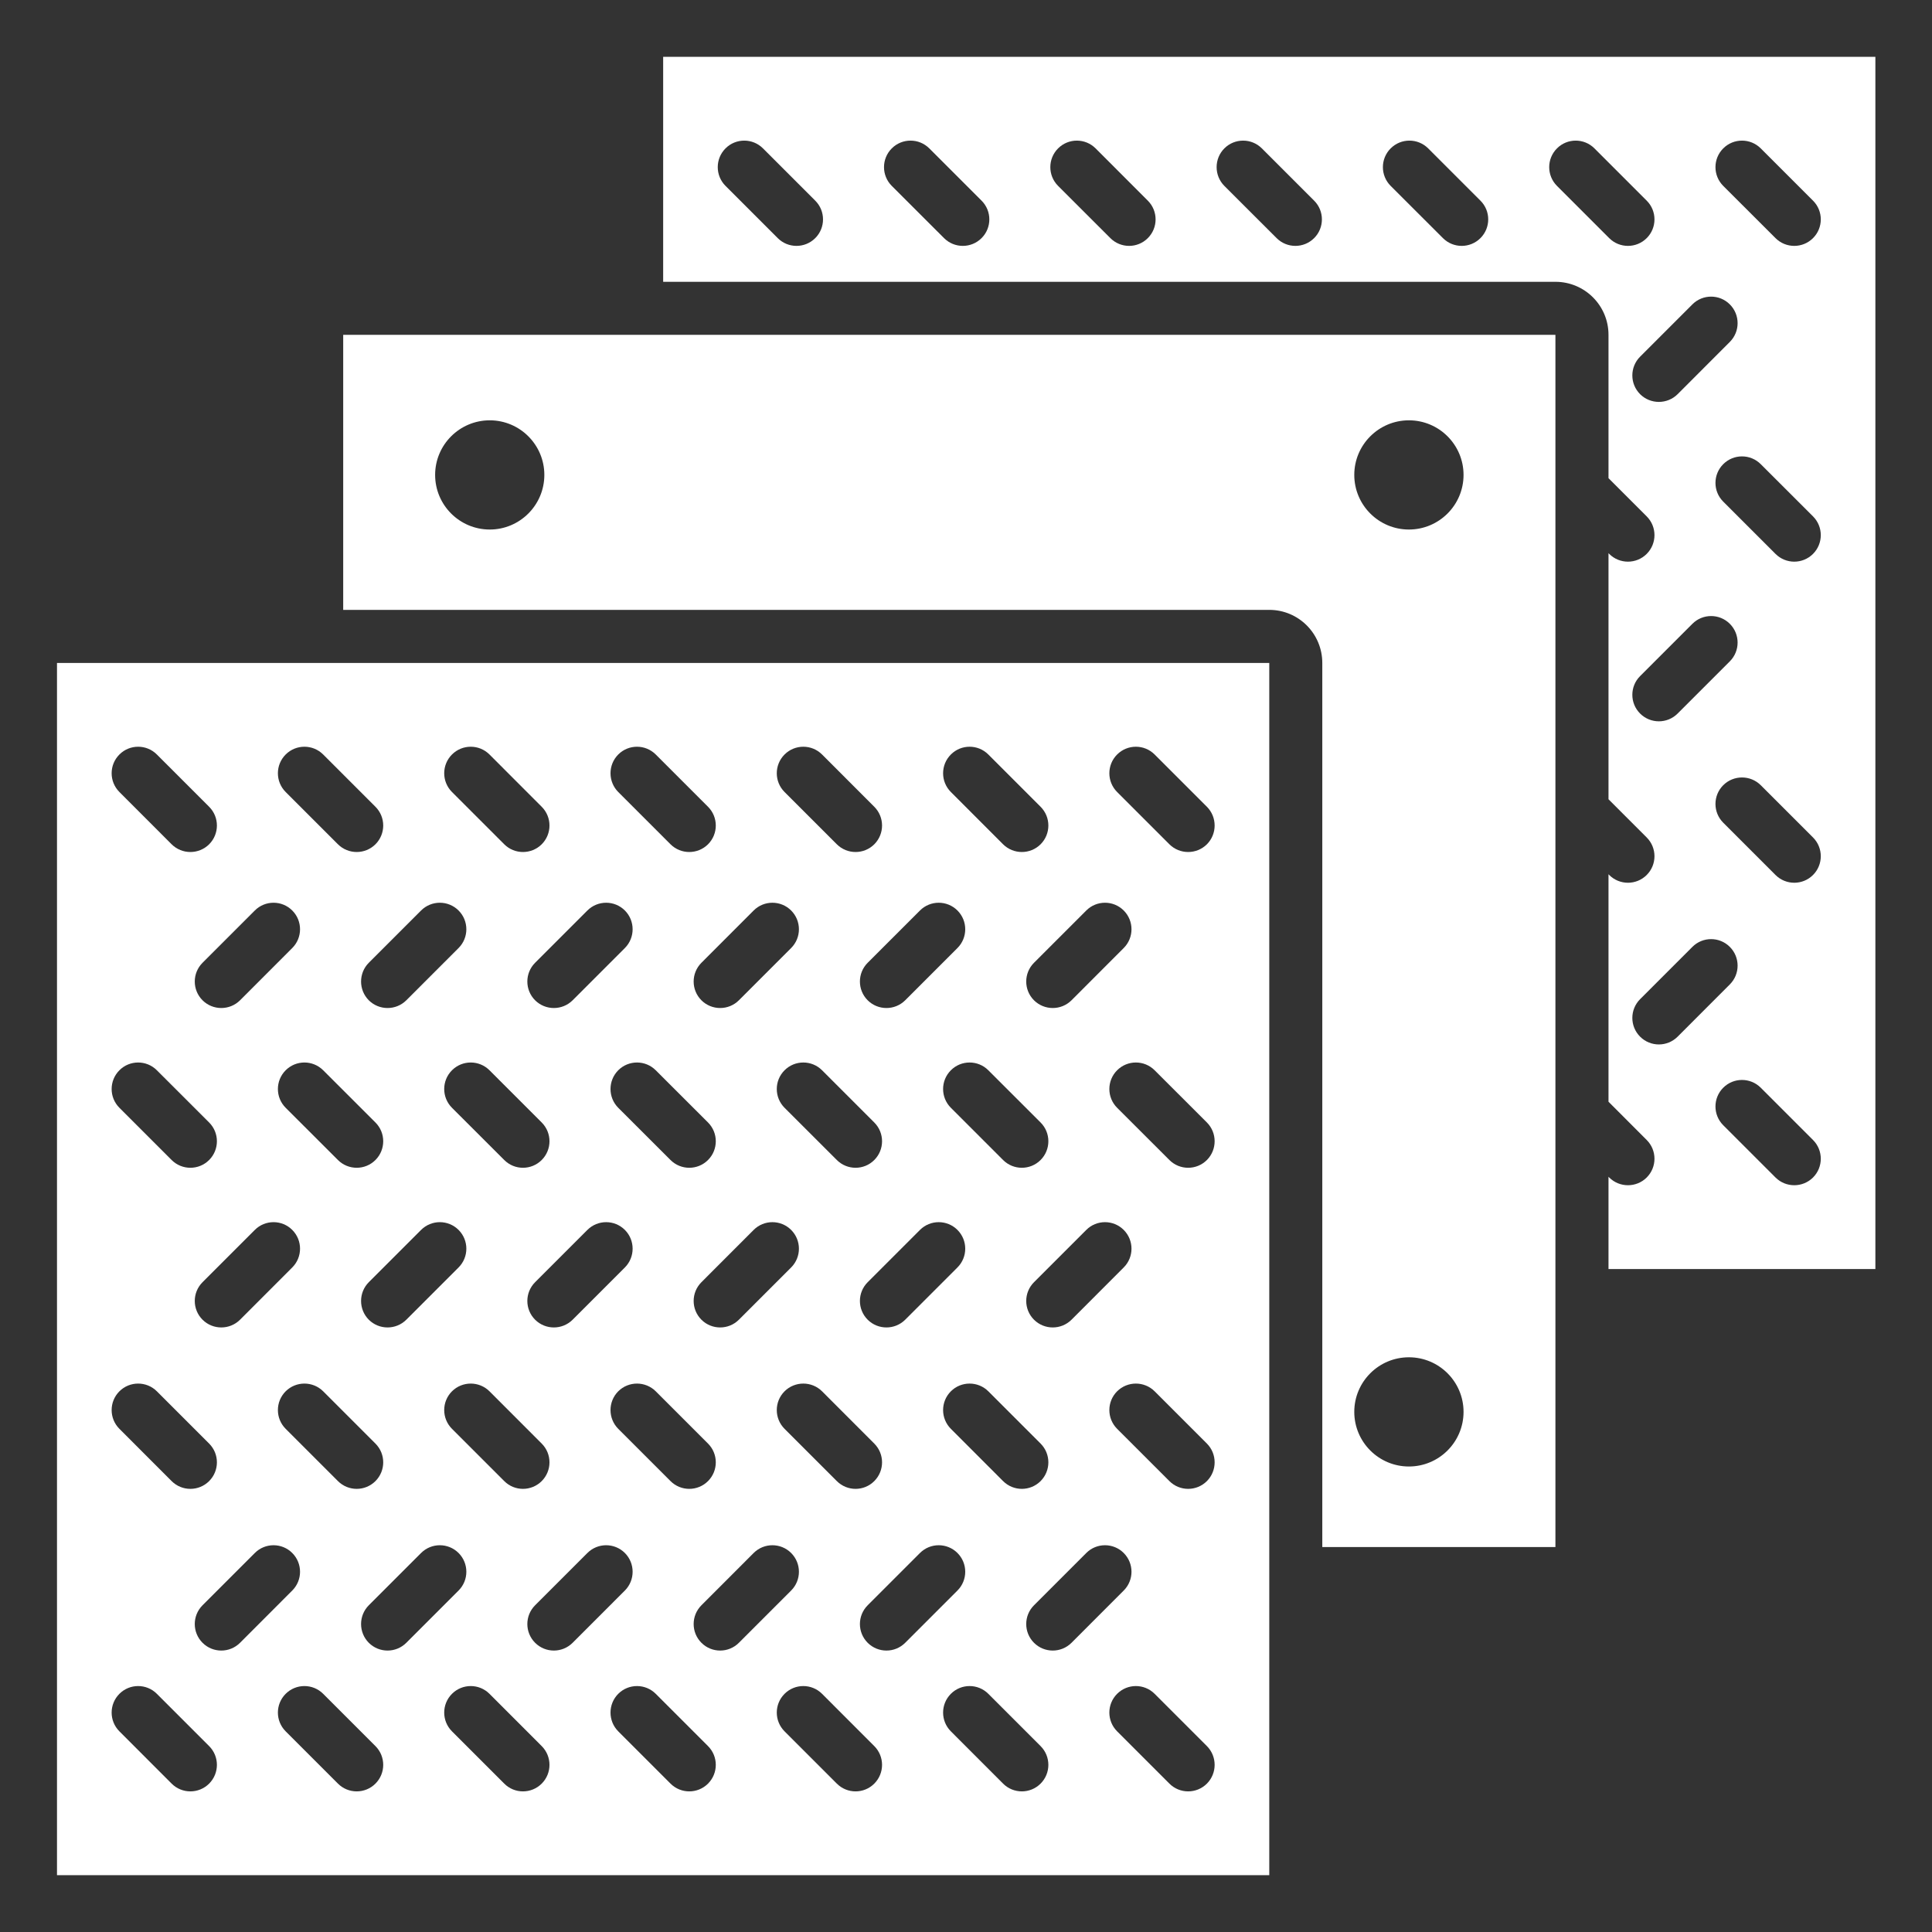 <svg width="36" height="36" viewBox="0 0 36 36" fill="none" xmlns="http://www.w3.org/2000/svg">
<rect x="0" y="0" width="36" height="36" fill="#333333" stroke="none"/>
<path fill-rule="evenodd" clip-rule="evenodd" d="M29.972 8.91V6.239C29.972 5.693 29.529 5.251 28.983 5.251H12.357V1.059H34.945V23.647H29.972V21.927L29.985 21.941C30.178 22.133 30.491 22.133 30.684 21.941C30.877 21.748 30.877 21.435 30.684 21.242L29.972 20.529V16.29L29.985 16.304C30.178 16.497 30.491 16.497 30.684 16.304C30.877 16.111 30.877 15.798 30.684 15.605L29.972 14.893V10.307L29.985 10.321C30.178 10.514 30.491 10.514 30.684 10.321C30.877 10.128 30.877 9.815 30.684 9.622L29.972 8.91ZM31.535 5.672L30.561 6.646C30.368 6.839 30.368 7.152 30.561 7.345C30.754 7.537 31.067 7.537 31.26 7.345L32.233 6.371C32.426 6.178 32.426 5.865 32.233 5.672C32.041 5.479 31.727 5.479 31.535 5.672ZM32.11 9.347L33.084 10.321C33.277 10.514 33.59 10.514 33.783 10.321C33.976 10.128 33.976 9.815 33.783 9.622L32.809 8.649C32.616 8.456 32.303 8.456 32.11 8.649C31.917 8.842 31.917 9.155 32.11 9.347ZM32.11 20.967L33.084 21.941C33.277 22.133 33.59 22.133 33.783 21.941C33.976 21.748 33.976 21.435 33.783 21.242L32.809 20.268C32.616 20.075 32.303 20.075 32.11 20.268C31.917 20.461 31.917 20.774 32.11 20.967ZM22.814 3.464L23.788 4.437C23.981 4.63 24.294 4.63 24.487 4.437C24.68 4.245 24.68 3.931 24.487 3.739L23.513 2.765C23.32 2.572 23.007 2.572 22.814 2.765C22.622 2.958 22.622 3.271 22.814 3.464ZM13.519 3.464L14.492 4.437C14.685 4.63 14.998 4.63 15.191 4.437C15.384 4.245 15.384 3.931 15.191 3.739L14.217 2.765C14.025 2.572 13.711 2.572 13.519 2.765C13.326 2.958 13.326 3.271 13.519 3.464ZM31.535 11.624L30.561 12.598C30.368 12.79 30.368 13.104 30.561 13.296C30.754 13.489 31.067 13.489 31.26 13.296L32.233 12.323C32.426 12.13 32.426 11.817 32.233 11.624C32.041 11.431 31.727 11.431 31.535 11.624ZM31.535 17.644L30.561 18.618C30.368 18.811 30.368 19.124 30.561 19.317C30.754 19.51 31.067 19.51 31.26 19.317L32.233 18.343C32.426 18.15 32.426 17.837 32.233 17.644C32.041 17.451 31.727 17.451 31.535 17.644ZM29.012 3.464L29.985 4.437C30.178 4.63 30.491 4.63 30.684 4.437C30.877 4.245 30.877 3.931 30.684 3.739L29.71 2.765C29.518 2.572 29.204 2.572 29.012 2.765C28.819 2.958 28.819 3.271 29.012 3.464ZM25.913 3.464L26.887 4.437C27.08 4.63 27.393 4.63 27.586 4.437C27.779 4.245 27.779 3.931 27.586 3.739L26.612 2.765C26.419 2.572 26.106 2.572 25.913 2.765C25.72 2.958 25.72 3.271 25.913 3.464ZM32.11 3.464L33.084 4.437C33.277 4.63 33.59 4.63 33.783 4.437C33.976 4.245 33.976 3.931 33.783 3.739L32.809 2.765C32.616 2.572 32.303 2.572 32.11 2.765C31.917 2.958 31.917 3.271 32.11 3.464ZM32.11 15.33L33.084 16.304C33.277 16.497 33.59 16.497 33.783 16.304C33.976 16.111 33.976 15.798 33.783 15.605L32.809 14.631C32.616 14.439 32.303 14.439 32.11 14.631C31.917 14.824 31.917 15.137 32.11 15.33ZM16.617 3.464L17.591 4.437C17.784 4.63 18.097 4.63 18.29 4.437C18.483 4.245 18.483 3.931 18.29 3.739L17.316 2.765C17.123 2.572 16.81 2.572 16.617 2.765C16.424 2.958 16.424 3.271 16.617 3.464ZM19.716 3.464L20.69 4.437C20.883 4.63 21.196 4.63 21.388 4.437C21.581 4.245 21.581 3.931 21.388 3.739L20.415 2.765C20.222 2.572 19.909 2.572 19.716 2.765C19.523 2.958 19.523 3.271 19.716 3.464ZM24.639 28.827V12.353C24.639 11.807 24.197 11.364 23.651 11.364H6.395V6.239H28.983V28.827H24.639ZM26.253 25.291C25.691 25.291 25.235 25.747 25.235 26.308C25.235 26.87 25.691 27.326 26.253 27.326C26.815 27.326 27.271 26.87 27.271 26.308C27.271 25.747 26.815 25.291 26.253 25.291ZM26.253 7.832C25.691 7.832 25.235 8.288 25.235 8.849C25.235 9.411 25.691 9.867 26.253 9.867C26.815 9.867 27.271 9.411 27.271 8.849C27.271 8.288 26.815 7.832 26.253 7.832ZM9.126 7.832C8.564 7.832 8.108 8.288 8.108 8.849C8.108 9.411 8.564 9.867 9.126 9.867C9.687 9.867 10.143 9.411 10.143 8.849C10.143 8.288 9.687 7.832 9.126 7.832ZM23.651 12.353V34.941H1.062V12.353H23.651ZM10.945 28.938L9.971 29.912C9.778 30.105 9.778 30.418 9.971 30.611C10.164 30.804 10.477 30.804 10.67 30.611L11.644 29.637C11.836 29.444 11.836 29.131 11.644 28.938C11.451 28.745 11.138 28.745 10.945 28.938ZM11.52 20.642L12.494 21.615C12.687 21.808 13 21.808 13.193 21.615C13.386 21.422 13.386 21.109 13.193 20.916L12.219 19.943C12.026 19.75 11.713 19.75 11.52 19.943C11.328 20.136 11.328 20.449 11.52 20.642ZM8.422 20.642L9.396 21.615C9.588 21.808 9.901 21.808 10.094 21.615C10.287 21.422 10.287 21.109 10.094 20.916L9.121 19.943C8.928 19.75 8.615 19.75 8.422 19.943C8.229 20.136 8.229 20.449 8.422 20.642ZM10.945 16.966L9.971 17.94C9.778 18.133 9.778 18.446 9.971 18.639C10.164 18.831 10.477 18.831 10.67 18.639L11.644 17.665C11.836 17.472 11.836 17.159 11.644 16.966C11.451 16.773 11.138 16.773 10.945 16.966ZM11.52 14.758L12.494 15.732C12.687 15.924 13 15.924 13.193 15.732C13.386 15.539 13.386 15.226 13.193 15.033L12.219 14.059C12.026 13.866 11.713 13.866 11.52 14.059C11.328 14.252 11.328 14.565 11.52 14.758ZM14.043 22.918L13.07 23.892C12.877 24.085 12.877 24.398 13.07 24.591C13.262 24.783 13.576 24.783 13.768 24.591L14.742 23.617C14.935 23.424 14.935 23.111 14.742 22.918C14.549 22.725 14.236 22.725 14.043 22.918ZM11.52 26.624L12.494 27.598C12.687 27.791 13 27.791 13.193 27.598C13.386 27.405 13.386 27.092 13.193 26.899L12.219 25.925C12.026 25.733 11.713 25.733 11.52 25.925C11.328 26.118 11.328 26.431 11.52 26.624ZM11.52 32.261L12.494 33.235C12.687 33.428 13 33.428 13.193 33.235C13.386 33.042 13.386 32.729 13.193 32.536L12.219 31.562C12.026 31.369 11.713 31.369 11.52 31.562C11.328 31.755 11.328 32.068 11.52 32.261ZM8.422 14.758L9.396 15.732C9.588 15.924 9.901 15.924 10.094 15.732C10.287 15.539 10.287 15.226 10.094 15.033L9.121 14.059C8.928 13.866 8.615 13.866 8.422 14.059C8.229 14.252 8.229 14.565 8.422 14.758ZM17.718 32.261L18.691 33.235C18.884 33.428 19.197 33.428 19.39 33.235C19.583 33.042 19.583 32.729 19.39 32.536L18.416 31.562C18.224 31.369 17.91 31.369 17.718 31.562C17.525 31.755 17.525 32.068 17.718 32.261ZM14.619 26.624L15.593 27.598C15.786 27.791 16.099 27.791 16.291 27.598C16.484 27.405 16.484 27.092 16.291 26.899L15.318 25.925C15.125 25.733 14.812 25.733 14.619 25.925C14.426 26.118 14.426 26.431 14.619 26.624ZM5.323 32.261L6.297 33.235C6.49 33.428 6.803 33.428 6.996 33.235C7.189 33.042 7.189 32.729 6.996 32.536L6.022 31.562C5.829 31.369 5.516 31.369 5.323 31.562C5.13 31.755 5.13 32.068 5.323 32.261ZM20.816 20.642L21.79 21.615C21.983 21.808 22.296 21.808 22.489 21.615C22.681 21.422 22.681 21.109 22.489 20.916L21.515 19.943C21.322 19.75 21.009 19.75 20.816 19.943C20.623 20.136 20.623 20.449 20.816 20.642ZM17.718 20.642L18.691 21.615C18.884 21.808 19.197 21.808 19.39 21.615C19.583 21.422 19.583 21.109 19.39 20.916L18.416 19.943C18.224 19.75 17.91 19.75 17.718 19.943C17.525 20.136 17.525 20.449 17.718 20.642ZM17.142 16.966L16.168 17.94C15.975 18.133 15.975 18.446 16.168 18.639C16.361 18.831 16.674 18.831 16.867 18.639L17.841 17.665C18.034 17.472 18.034 17.159 17.841 16.966C17.648 16.773 17.335 16.773 17.142 16.966ZM20.241 28.938L19.267 29.912C19.074 30.105 19.074 30.418 19.267 30.611C19.46 30.804 19.773 30.804 19.966 30.611L20.939 29.637C21.132 29.444 21.132 29.131 20.939 28.938C20.747 28.745 20.433 28.745 20.241 28.938ZM2.225 32.261L3.198 33.235C3.391 33.428 3.704 33.428 3.897 33.235C4.09 33.042 4.09 32.729 3.897 32.536L2.923 31.562C2.731 31.369 2.417 31.369 2.225 31.562C2.032 31.755 2.032 32.068 2.225 32.261ZM20.241 16.966L19.267 17.94C19.074 18.133 19.074 18.446 19.267 18.639C19.46 18.831 19.773 18.831 19.966 18.639L20.939 17.665C21.132 17.472 21.132 17.159 20.939 16.966C20.747 16.773 20.433 16.773 20.241 16.966ZM5.323 14.758L6.297 15.732C6.49 15.924 6.803 15.924 6.996 15.732C7.189 15.539 7.189 15.226 6.996 15.033L6.022 14.059C5.829 13.866 5.516 13.866 5.323 14.059C5.13 14.252 5.13 14.565 5.323 14.758ZM8.422 32.261L9.396 33.235C9.588 33.428 9.901 33.428 10.094 33.235C10.287 33.042 10.287 32.729 10.094 32.536L9.121 31.562C8.928 31.369 8.615 31.369 8.422 31.562C8.229 31.755 8.229 32.068 8.422 32.261ZM2.225 14.758L3.198 15.732C3.391 15.924 3.704 15.924 3.897 15.732C4.09 15.539 4.09 15.226 3.897 15.033L2.923 14.059C2.731 13.866 2.417 13.866 2.225 14.059C2.032 14.252 2.032 14.565 2.225 14.758ZM5.323 20.642L6.297 21.615C6.49 21.808 6.803 21.808 6.996 21.615C7.189 21.422 7.189 21.109 6.996 20.916L6.022 19.943C5.829 19.75 5.516 19.75 5.323 19.943C5.13 20.136 5.13 20.449 5.323 20.642ZM20.241 22.918L19.267 23.892C19.074 24.085 19.074 24.398 19.267 24.591C19.46 24.783 19.773 24.783 19.966 24.591L20.939 23.617C21.132 23.424 21.132 23.111 20.939 22.918C20.747 22.725 20.433 22.725 20.241 22.918ZM17.142 28.938L16.168 29.912C15.975 30.105 15.975 30.418 16.168 30.611C16.361 30.804 16.674 30.804 16.867 30.611L17.841 29.637C18.034 29.444 18.034 29.131 17.841 28.938C17.648 28.745 17.335 28.745 17.142 28.938ZM10.945 22.918L9.971 23.892C9.778 24.085 9.778 24.398 9.971 24.591C10.164 24.783 10.477 24.783 10.67 24.591L11.644 23.617C11.836 23.424 11.836 23.111 11.644 22.918C11.451 22.725 11.138 22.725 10.945 22.918ZM14.043 16.966L13.07 17.94C12.877 18.133 12.877 18.446 13.07 18.639C13.262 18.831 13.576 18.831 13.768 18.639L14.742 17.665C14.935 17.472 14.935 17.159 14.742 16.966C14.549 16.773 14.236 16.773 14.043 16.966ZM14.619 20.642L15.593 21.615C15.786 21.808 16.099 21.808 16.291 21.615C16.484 21.422 16.484 21.109 16.291 20.916L15.318 19.943C15.125 19.75 14.812 19.75 14.619 19.943C14.426 20.136 14.426 20.449 14.619 20.642ZM4.748 22.918L3.774 23.892C3.581 24.085 3.581 24.398 3.774 24.591C3.967 24.783 4.28 24.783 4.473 24.591L5.446 23.617C5.639 23.424 5.639 23.111 5.446 22.918C5.254 22.725 4.94 22.725 4.748 22.918ZM20.816 32.261L21.79 33.235C21.983 33.428 22.296 33.428 22.489 33.235C22.681 33.042 22.681 32.729 22.489 32.536L21.515 31.562C21.322 31.369 21.009 31.369 20.816 31.562C20.623 31.755 20.623 32.068 20.816 32.261ZM14.043 28.938L13.07 29.912C12.877 30.105 12.877 30.418 13.07 30.611C13.262 30.804 13.576 30.804 13.768 30.611L14.742 29.637C14.935 29.444 14.935 29.131 14.742 28.938C14.549 28.745 14.236 28.745 14.043 28.938ZM2.225 26.624L3.198 27.598C3.391 27.791 3.704 27.791 3.897 27.598C4.09 27.405 4.09 27.092 3.897 26.899L2.923 25.925C2.731 25.733 2.417 25.733 2.225 25.925C2.032 26.118 2.032 26.431 2.225 26.624ZM7.846 28.938L6.872 29.912C6.68 30.105 6.68 30.418 6.872 30.611C7.065 30.804 7.378 30.804 7.571 30.611L8.545 29.637C8.738 29.444 8.738 29.131 8.545 28.938C8.352 28.745 8.039 28.745 7.846 28.938ZM14.619 32.261L15.593 33.235C15.786 33.428 16.099 33.428 16.291 33.235C16.484 33.042 16.484 32.729 16.291 32.536L15.318 31.562C15.125 31.369 14.812 31.369 14.619 31.562C14.426 31.755 14.426 32.068 14.619 32.261ZM5.323 26.624L6.297 27.598C6.49 27.791 6.803 27.791 6.996 27.598C7.189 27.405 7.189 27.092 6.996 26.899L6.022 25.925C5.829 25.733 5.516 25.733 5.323 25.925C5.13 26.118 5.13 26.431 5.323 26.624ZM7.846 22.918L6.872 23.892C6.68 24.085 6.68 24.398 6.872 24.591C7.065 24.783 7.378 24.783 7.571 24.591L8.545 23.617C8.738 23.424 8.738 23.111 8.545 22.918C8.352 22.725 8.039 22.725 7.846 22.918ZM8.422 26.624L9.396 27.598C9.588 27.791 9.901 27.791 10.094 27.598C10.287 27.405 10.287 27.092 10.094 26.899L9.121 25.925C8.928 25.733 8.615 25.733 8.422 25.925C8.229 26.118 8.229 26.431 8.422 26.624ZM20.816 26.624L21.79 27.598C21.983 27.791 22.296 27.791 22.489 27.598C22.681 27.405 22.681 27.092 22.489 26.899L21.515 25.925C21.322 25.733 21.009 25.733 20.816 25.925C20.623 26.118 20.623 26.431 20.816 26.624ZM4.748 28.938L3.774 29.912C3.581 30.105 3.581 30.418 3.774 30.611C3.967 30.804 4.28 30.804 4.473 30.611L5.446 29.637C5.639 29.444 5.639 29.131 5.446 28.938C5.254 28.745 4.94 28.745 4.748 28.938ZM2.225 20.642L3.198 21.615C3.391 21.808 3.704 21.808 3.897 21.615C4.09 21.422 4.09 21.109 3.897 20.916L2.923 19.943C2.731 19.75 2.417 19.75 2.225 19.943C2.032 20.136 2.032 20.449 2.225 20.642ZM17.142 22.918L16.168 23.892C15.975 24.085 15.975 24.398 16.168 24.591C16.361 24.783 16.674 24.783 16.867 24.591L17.841 23.617C18.034 23.424 18.034 23.111 17.841 22.918C17.648 22.725 17.335 22.725 17.142 22.918ZM14.619 14.758L15.593 15.732C15.786 15.924 16.099 15.924 16.291 15.732C16.484 15.539 16.484 15.226 16.291 15.033L15.318 14.059C15.125 13.866 14.812 13.866 14.619 14.059C14.426 14.252 14.426 14.565 14.619 14.758ZM20.816 14.758L21.79 15.732C21.983 15.924 22.296 15.924 22.489 15.732C22.681 15.539 22.681 15.226 22.489 15.033L21.515 14.059C21.322 13.866 21.009 13.866 20.816 14.059C20.623 14.252 20.623 14.565 20.816 14.758ZM17.718 26.624L18.691 27.598C18.884 27.791 19.197 27.791 19.39 27.598C19.583 27.405 19.583 27.092 19.39 26.899L18.416 25.925C18.224 25.733 17.91 25.733 17.718 25.925C17.525 26.118 17.525 26.431 17.718 26.624ZM17.718 14.758L18.691 15.732C18.884 15.924 19.197 15.924 19.39 15.732C19.583 15.539 19.583 15.226 19.39 15.033L18.416 14.059C18.224 13.866 17.91 13.866 17.718 14.059C17.525 14.252 17.525 14.565 17.718 14.758ZM4.748 16.966L3.774 17.94C3.581 18.133 3.581 18.446 3.774 18.639C3.967 18.831 4.28 18.831 4.473 18.639L5.446 17.665C5.639 17.472 5.639 17.159 5.446 16.966C5.254 16.773 4.94 16.773 4.748 16.966ZM7.846 16.966L6.872 17.94C6.68 18.133 6.68 18.446 6.872 18.639C7.065 18.831 7.378 18.831 7.571 18.639L8.545 17.665C8.738 17.472 8.738 17.159 8.545 16.966C8.352 16.773 8.039 16.773 7.846 16.966Z" fill="white"/>
</svg>
